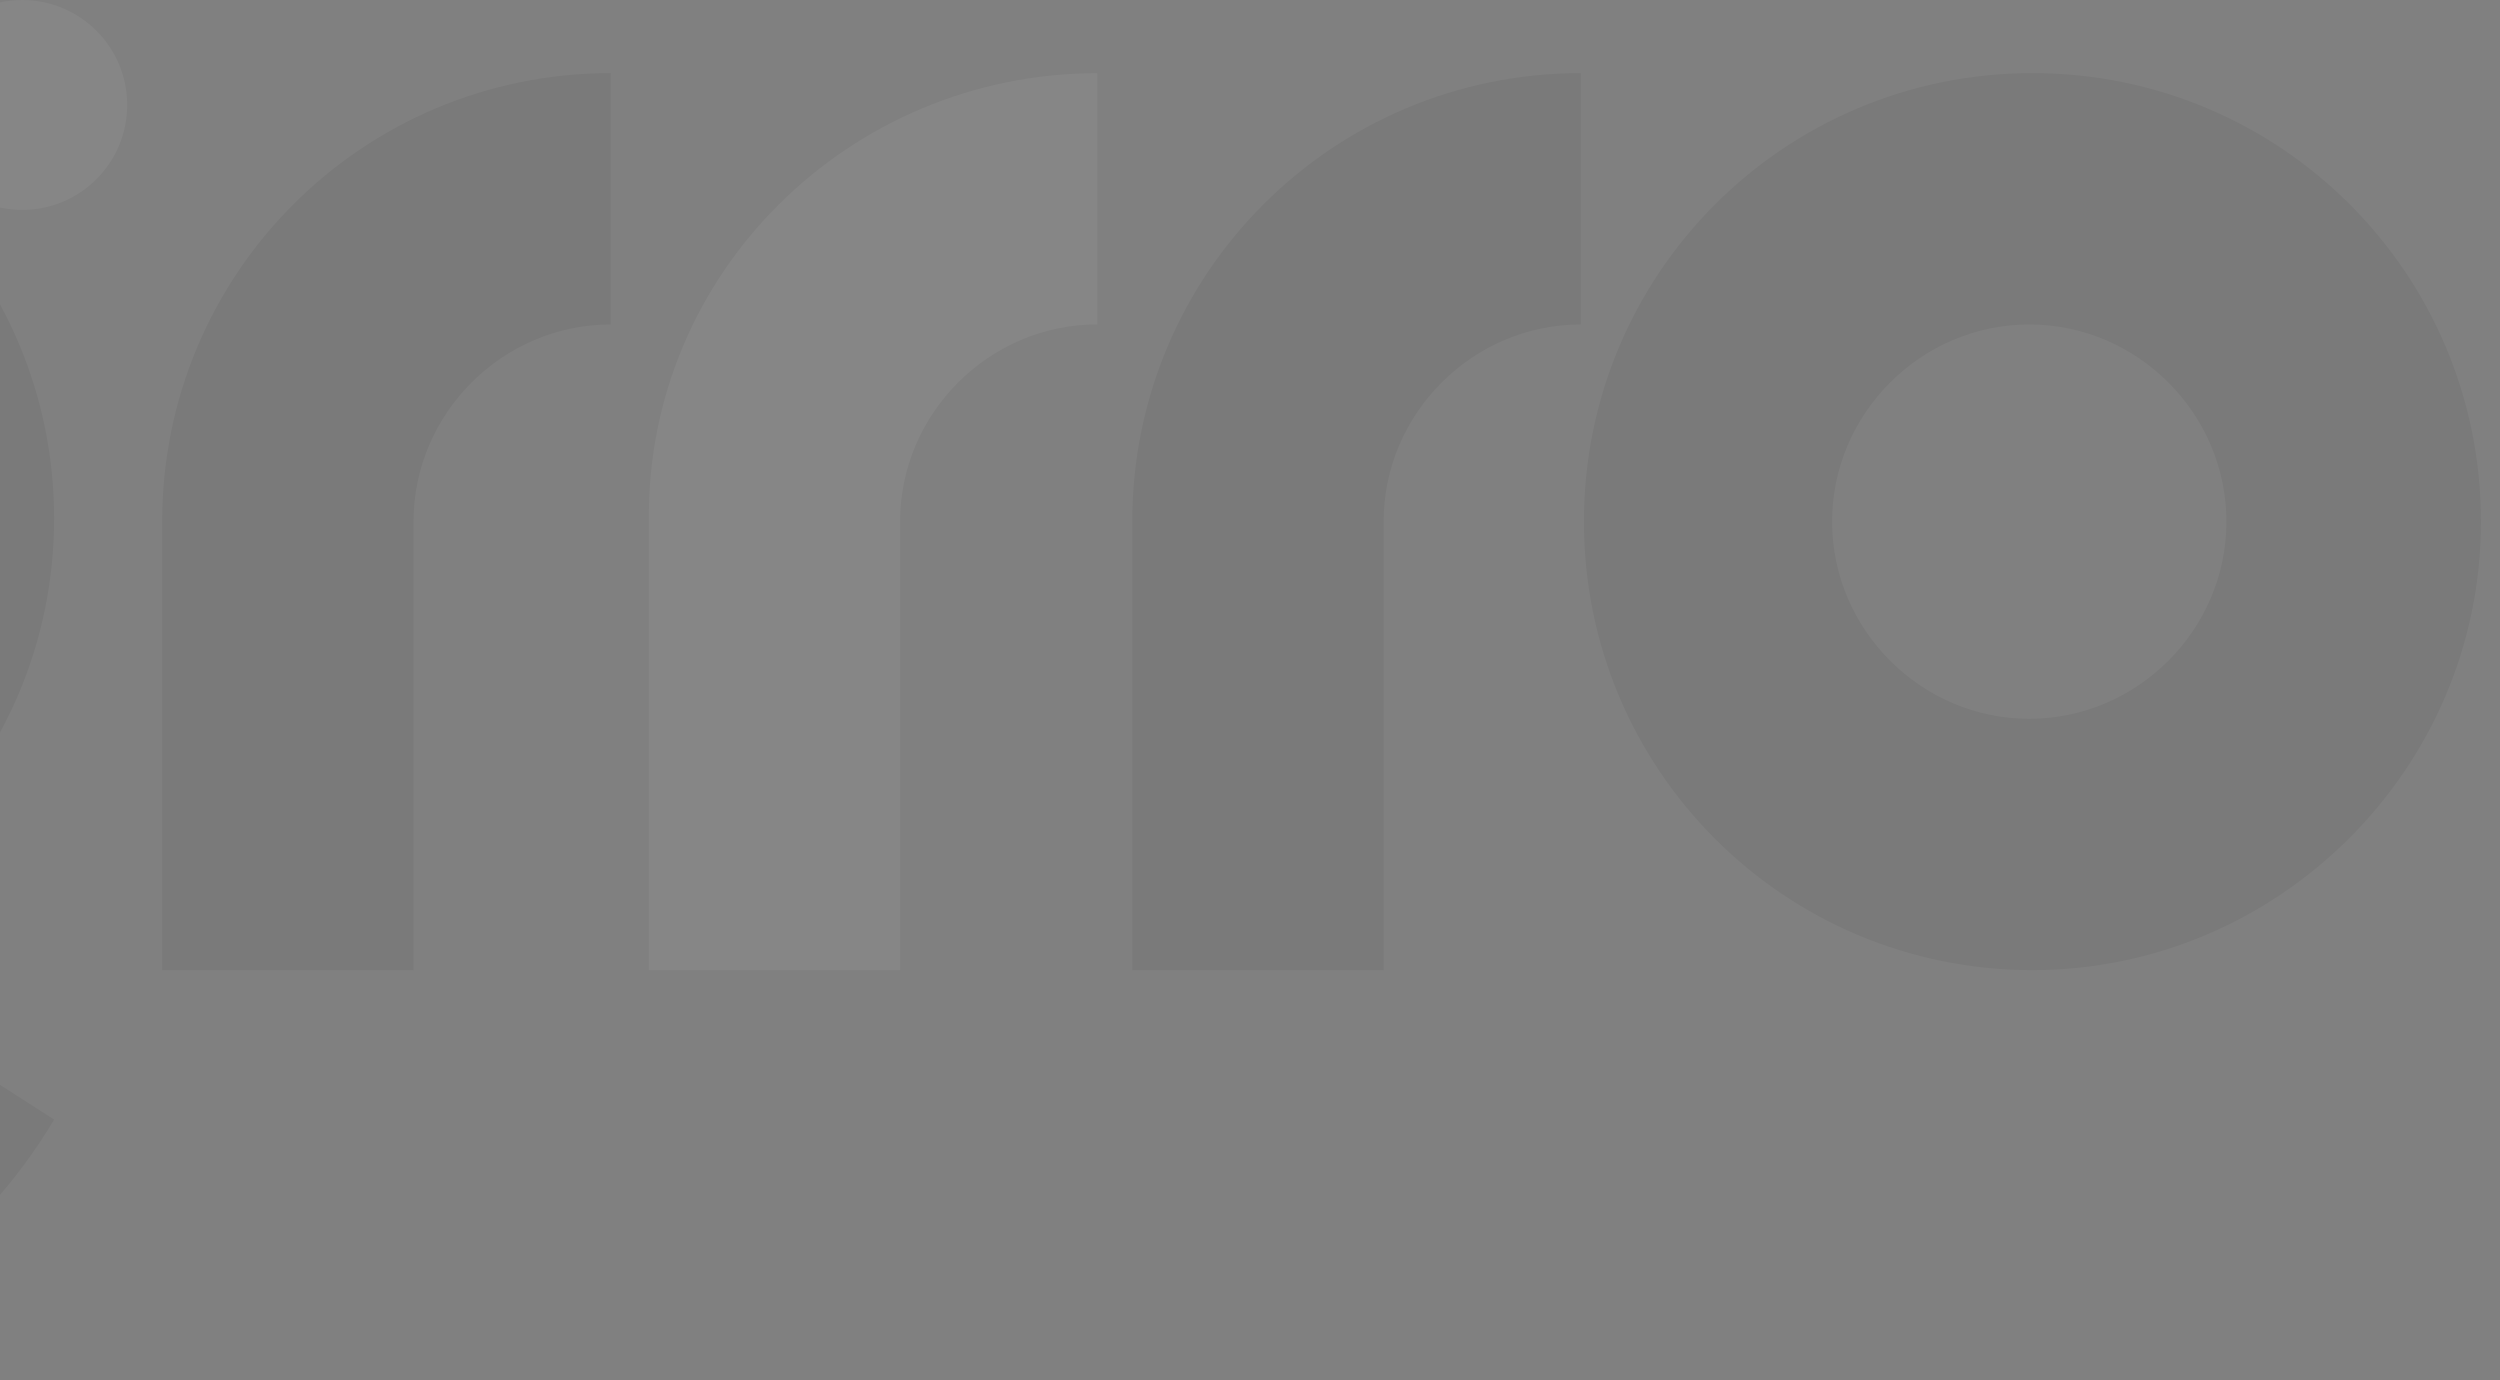 <svg version="1.1" id="Layer_1" xmlns="http://www.w3.org/2000/svg" xmlns:xlink="http://www.w3.org/1999/xlink" x="0px" y="0px"
	 viewBox="0 0 78.6 43.4" style="enable-background:new 0 0 78.6 43.4;" xml:space="preserve">
<rect x="0" y="0" width="78.6" height="43.4" fill="#808080" stroke="none"/>
<style type="text/css">
	.st0{opacity:5.000000e-02;}
	.st1{fill:#FFFFFF;}
</style>
<g id="Layer_2_1_" class="st0">
	<g id="Layer_1-2">
		<g id="Group_145">
			<g id="Path_202">
				<path d="M-12.4,2.2c-7.8,0-14.1,6.3-14.1,14.1s6.3,14.1,14.1,14.1S1.7,24.1,1.7,16.3l0,0C1.7,8.5-4.6,2.2-12.4,2.2L-12.4,2.2z
					 M-12.4,22.5c-3.4,0-6.2-2.8-6.2-6.2s2.8-6.2,6.2-6.2s6.2,2.8,6.2,6.2l0,0C-6.2,19.8-9,22.5-12.4,22.5z"/>
			</g>
			<g id="Path_203">
				<path d="M1.7,35.2C-3,43.1-13.2,45.7-21.1,41c-2.2-1.3-4-3-5.4-5.1l6.5-4.5c2.8,4.1,8.5,5.1,12.5,2.2l0,0c1-0.7,1.9-1.6,2.5-2.7
					L1.7,35.2z"/>
			</g>
			<g id="Ellipse_26">
				<circle class="st1" cx="0.7" cy="3.3" r="3.3"/>
			</g>
		</g>
		<g id="Group_146">
			<g id="Path_204">
				<path d="M-29.9,16.4c0-7.8-6.3-14.1-14.1-14.1s-14.1,6.3-14.1,14.1s6.3,14.1,14.1,14.1l0,0C-36.2,30.5-29.9,24.2-29.9,16.4z
					 M-50.2,16.4c0-3.4,2.8-6.2,6.2-6.2c3.4,0,6.2,2.8,6.2,6.2s-2.8,6.2-6.2,6.2l0,0C-47.4,22.6-50.2,19.8-50.2,16.4z"/>
			</g>
			<g id="Ellipse_27">
				<circle class="st1" cx="-31" cy="29.5" r="3.3"/>
			</g>
		</g>
		<g id="Path_205">
			<path d="M78,16.4c0-7.8-6.3-14.1-14.1-14.1c-7.8,0-14.1,6.3-14.1,14.1s6.3,14.1,14.1,14.1l0,0l0,0C71.6,30.5,78,24.2,78,16.4
				L78,16.4z M57.6,16.4c0-3.4,2.8-6.2,6.2-6.2c3.4,0,6.2,2.8,6.2,6.2s-2.8,6.2-6.2,6.2l0,0C60.4,22.6,57.6,19.8,57.6,16.4z"/>
		</g>
		<g id="Path_206">
			<path d="M19.2,2.3v7.9c-3.4,0-6.2,2.8-6.2,6.2l0,0v14.1H5.1V16.4C5.1,8.6,11.4,2.3,19.2,2.3L19.2,2.3L19.2,2.3z"/>
		</g>
		<g id="Path_207">
			<path class="st1" d="M34.5,2.3v7.9c-3.4,0-6.2,2.8-6.2,6.2l0,0v14.1h-7.9V16.4C20.3,8.6,26.7,2.3,34.5,2.3L34.5,2.3L34.5,2.3z"/>
		</g>
		<g id="Path_208">
			<path d="M49.7,2.3v7.9c-3.4,0-6.2,2.8-6.2,6.2l0,0v14.1h-7.9V16.4C35.6,8.6,41.9,2.3,49.7,2.3L49.7,2.3L49.7,2.3z"/>
		</g>
	</g>
</g>
</svg>
